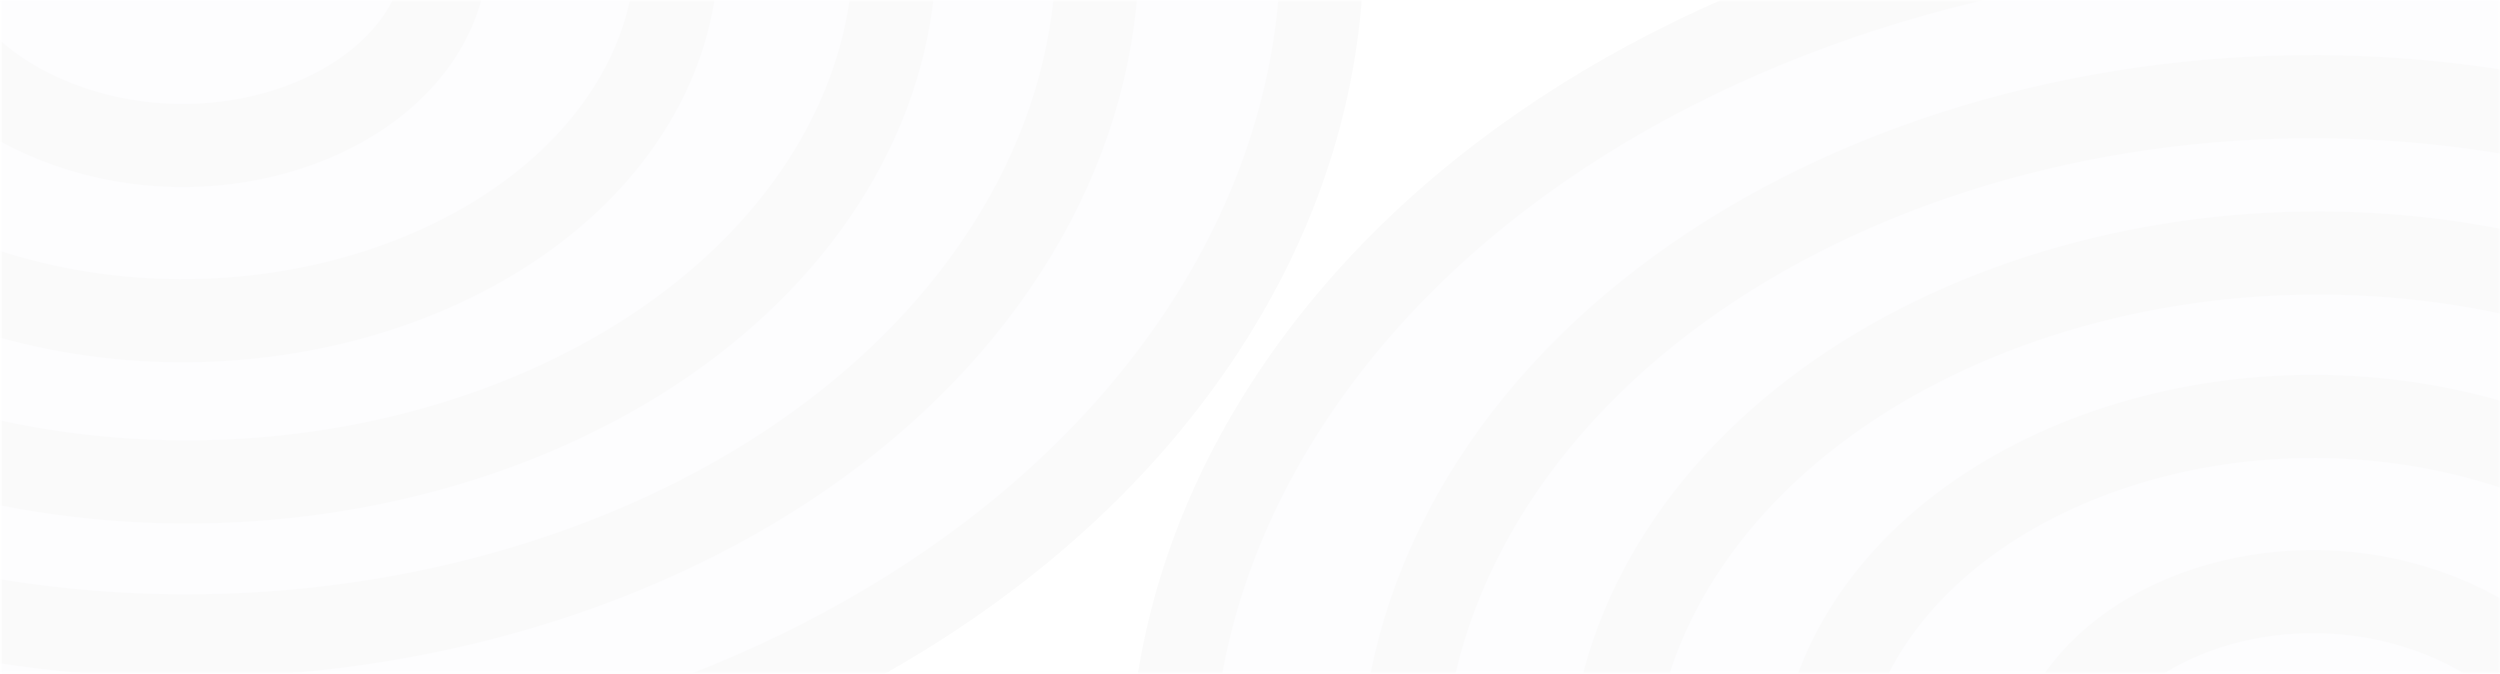 <svg width="1421" height="383" viewBox="0 0 1421 383" fill="none" xmlns="http://www.w3.org/2000/svg">
<mask id="mask0_532_14998" style="mask-type:alpha" maskUnits="userSpaceOnUse" x="0" y="0" width="1421" height="383">
<rect x="0.76" y="0.362" width="1420" height="382" fill="#9ADBE5"/>
</mask>
<g mask="url(#mask0_532_14998)">
<g style="mix-blend-mode:difference" opacity="0.4">
<g style="mix-blend-mode:screen" opacity="0.05">
<path d="M1616.97 11.845C1939.71 140.05 2059.2 440.137 1895.35 678.989C1731.49 917.84 1339.63 1014.8 1016.89 886.592C694.145 758.387 574.656 458.3 738.512 219.448C902.367 -19.404 1294.23 -116.36 1616.97 11.845Z" fill="#9291EB" stroke="#171717" stroke-width="47.3"/>
<path d="M1558.13 100.781C1817.83 203.945 1913.15 444.219 1782.77 634.268C1652.4 824.316 1338.84 902.172 1079.14 799.008C819.438 695.844 724.123 455.569 854.499 265.521C984.875 75.472 1298.43 -2.383 1558.13 100.781Z" fill="#9291EB" stroke="#171717" stroke-width="47.3"/>
<path d="M1506.42 179.336C1708.58 259.642 1781.35 446.518 1680.44 593.615C1579.52 740.712 1336.43 802.116 1134.27 721.81C932.11 641.503 859.342 454.628 960.253 307.53C1061.16 160.433 1304.25 99.029 1506.42 179.336Z" fill="#9291EB" stroke="#171717" stroke-width="47.3"/>
<path d="M1447.72 261.725C1590.54 318.457 1640.31 449.611 1570.38 551.548C1500.45 653.485 1330.58 697.39 1187.77 640.658C1044.95 583.927 995.18 452.772 1065.11 350.836C1135.04 248.899 1304.91 204.994 1447.72 261.725Z" fill="#9291EB" stroke="#171717" stroke-width="47.3"/>
<path d="M1387.17 349.987C1465.93 381.272 1490.88 452.283 1454.39 505.475C1417.9 558.667 1327.07 583.685 1248.31 552.4C1169.56 521.114 1144.61 450.103 1181.1 396.911C1217.59 343.719 1308.42 318.701 1387.17 349.987Z" fill="#9291EB" stroke="#171717" stroke-width="47.3"/>
</g>
<g style="mix-blend-mode:screen" opacity="0.05">
<path d="M400.098 -471.544C722.838 -343.34 842.328 -43.253 678.472 195.599C514.616 434.451 122.75 531.408 -199.99 403.203C-522.73 274.998 -642.219 -25.089 -478.363 -263.941C-314.508 -502.793 77.359 -599.749 400.098 -471.544Z" fill="#9291EB" stroke="#171717" stroke-width="47.3"/>
<path d="M341.258 -382.608C600.96 -279.444 696.275 -39.169 565.899 150.879C435.523 340.927 121.967 418.783 -137.735 315.619C-397.437 212.455 -492.752 -27.82 -362.376 -217.868C-232 -407.916 81.556 -485.772 341.258 -382.608Z" fill="#9291EB" stroke="#171717" stroke-width="47.3"/>
<path d="M289.541 -304.054C491.703 -223.747 564.471 -36.871 463.56 110.226C362.65 257.323 119.558 318.727 -82.603 238.42C-284.765 158.114 -357.533 -28.762 -256.622 -175.859C-155.712 -322.956 87.379 -384.36 289.541 -304.054Z" fill="#9291EB" stroke="#171717" stroke-width="47.3"/>
<path d="M230.846 -221.664C373.66 -164.933 423.433 -33.778 353.503 68.159C283.573 170.095 113.707 214.001 -29.108 157.269C-171.922 100.538 -221.695 -30.617 -151.765 -132.554C-81.835 -234.49 88.031 -278.396 230.846 -221.664Z" fill="#9291EB" stroke="#171717" stroke-width="47.3"/>
<path d="M170.298 -133.402C249.055 -102.117 274.008 -31.106 237.517 22.086C201.027 75.278 110.197 100.296 31.44 69.011C-47.318 37.725 -72.27 -33.286 -35.779 -86.478C0.711 -139.67 91.541 -164.688 170.298 -133.402Z" fill="#9291EB" stroke="#171717" stroke-width="47.3"/>
</g>
</g>
</g>
</svg>
